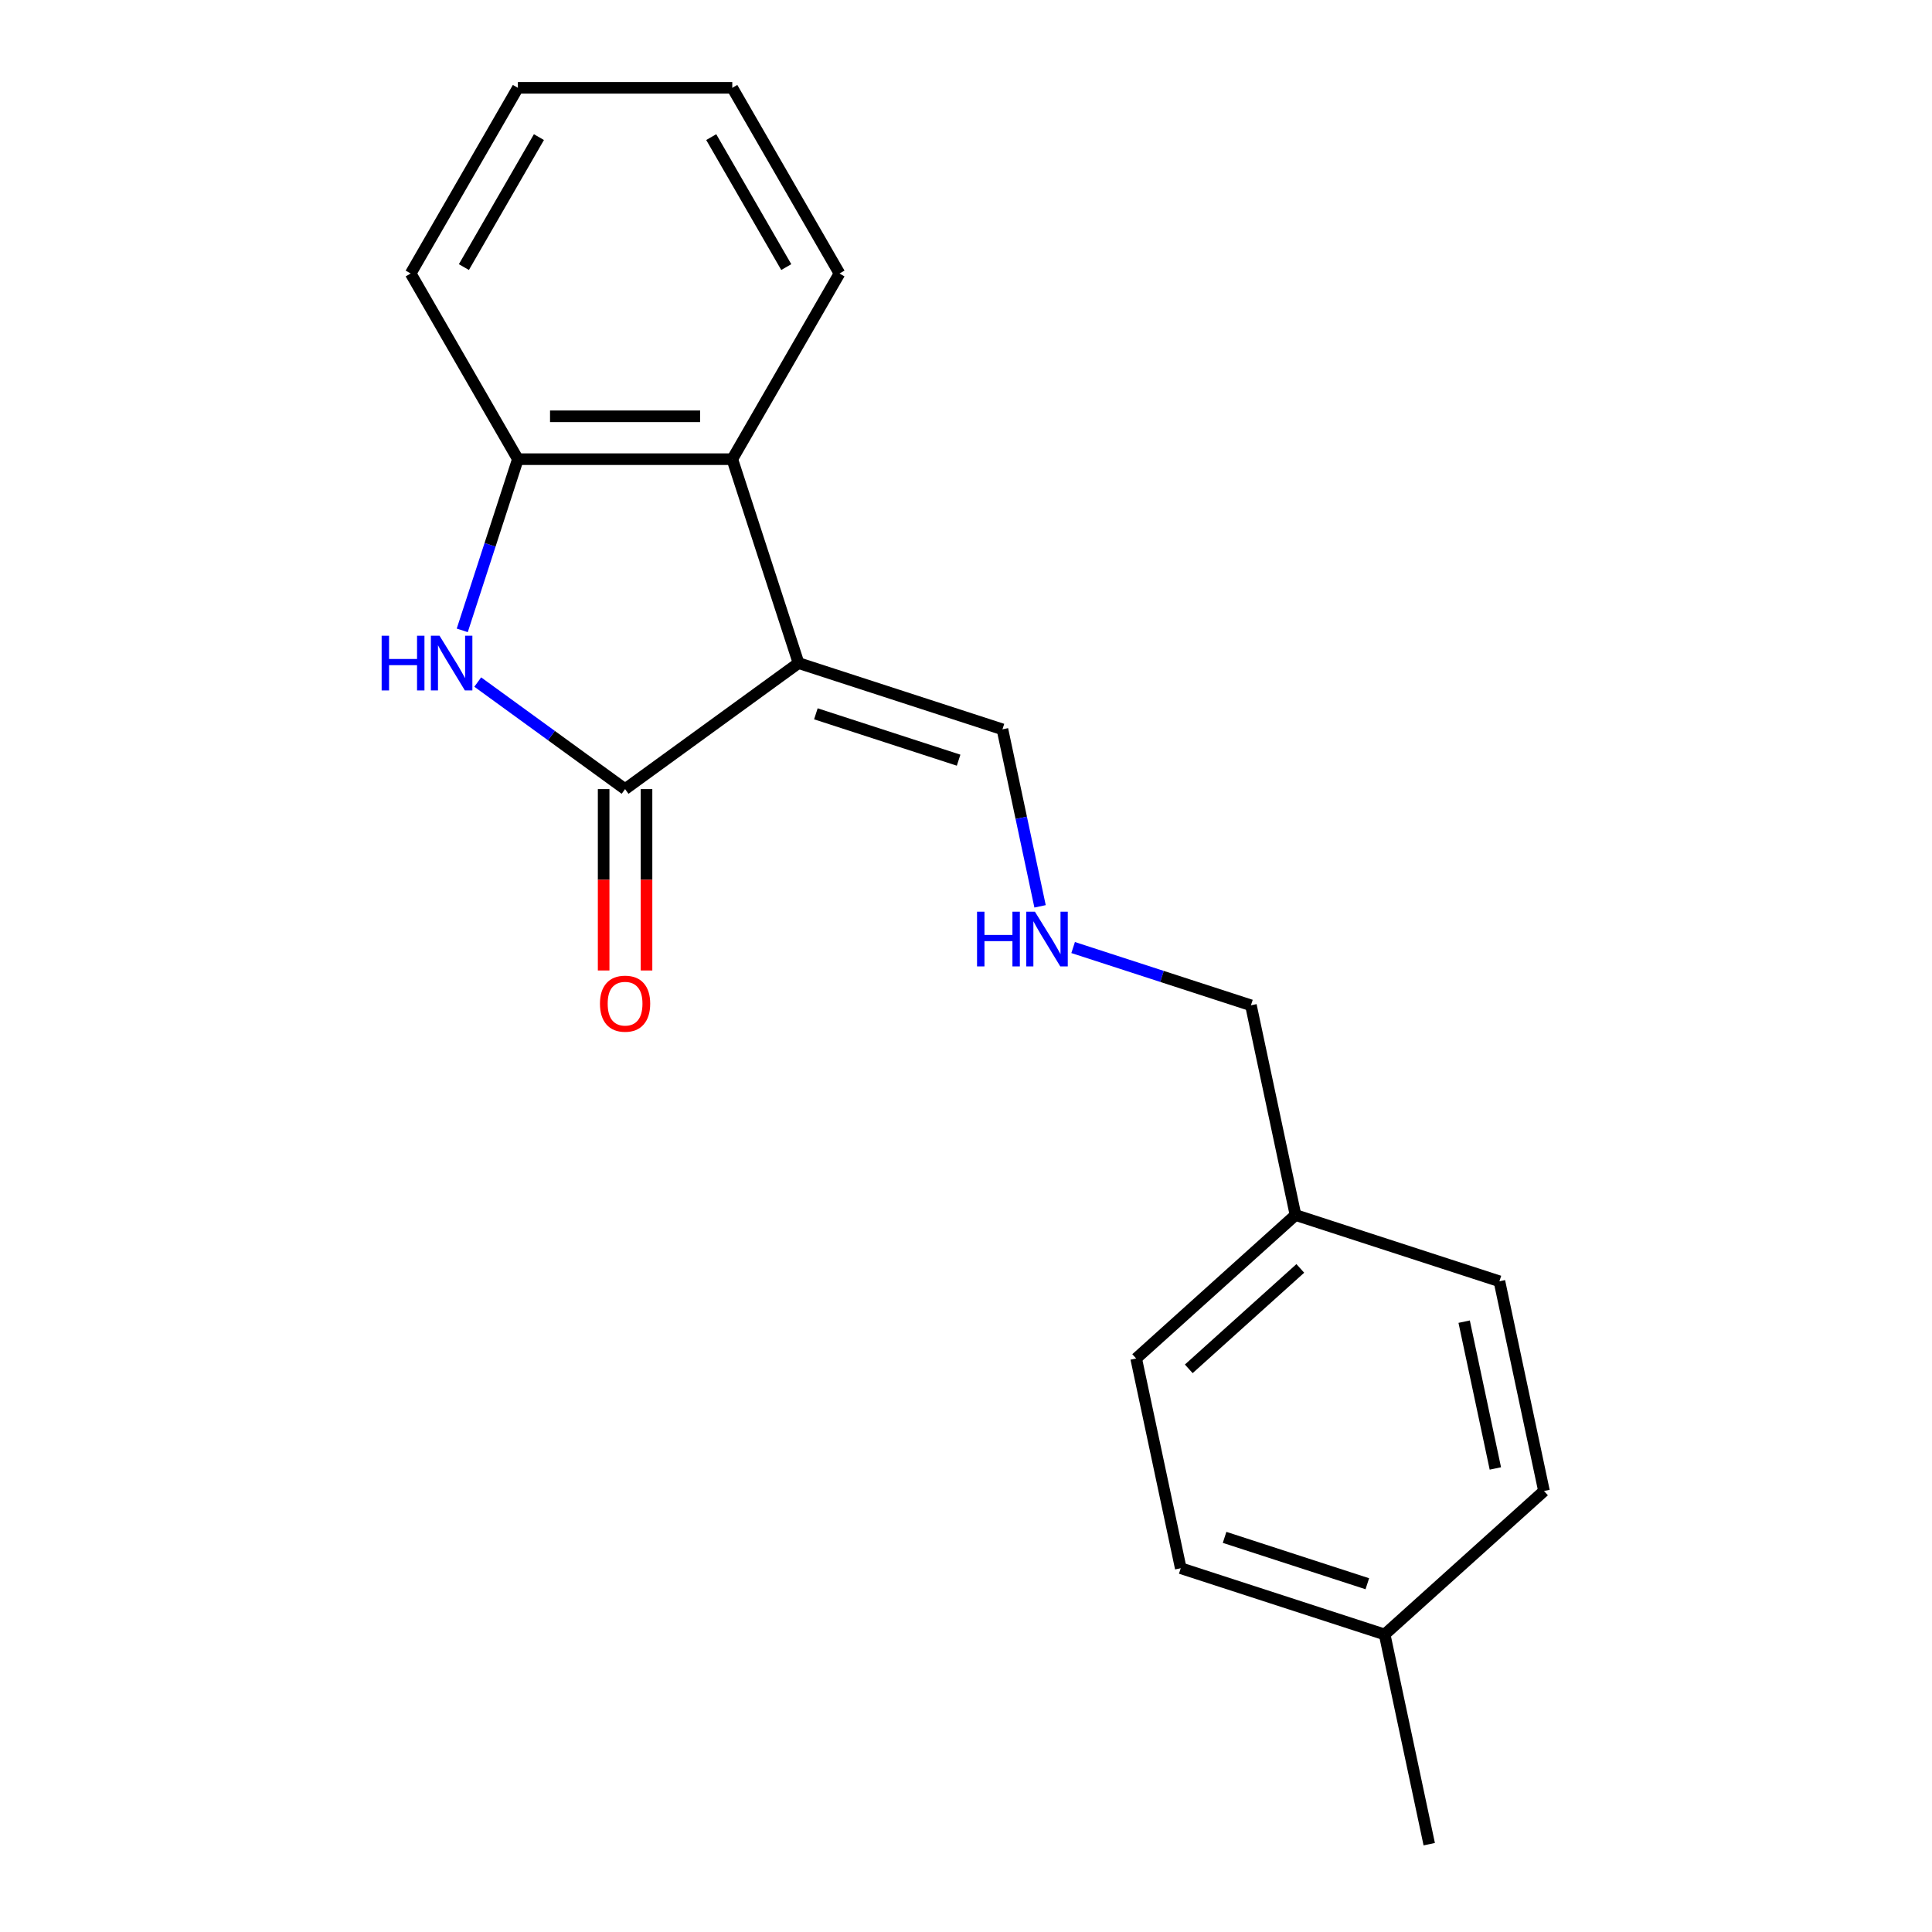 <?xml version='1.0' encoding='iso-8859-1'?>
<svg version='1.1' baseProfile='full'
              xmlns='http://www.w3.org/2000/svg'
                      xmlns:rdkit='http://www.rdkit.org/xml'
                      xmlns:xlink='http://www.w3.org/1999/xlink'
                  xml:space='preserve'
width='1000px' height='1000px' viewBox='0 0 1000 1000'>
<!-- END OF HEADER -->
<rect style='opacity:1.0;fill:#FFFFFF;stroke:none' width='1000' height='1000' x='0' y='0'> </rect>
<path class='bond-0' d='M 413.32,343.211 L 323.54,408.441' style='fill:none;fill-rule:evenodd;stroke:#000000;stroke-width:6px;stroke-linecap:butt;stroke-linejoin:miter;stroke-opacity:1' />
<path class='bond-2' d='M 413.32,343.211 L 379.027,237.668' style='fill:none;fill-rule:evenodd;stroke:#000000;stroke-width:6px;stroke-linecap:butt;stroke-linejoin:miter;stroke-opacity:1' />
<path class='bond-4' d='M 413.32,343.211 L 518.863,377.504' style='fill:none;fill-rule:evenodd;stroke:#000000;stroke-width:6px;stroke-linecap:butt;stroke-linejoin:miter;stroke-opacity:1' />
<path class='bond-4' d='M 422.293,369.464 L 496.173,393.469' style='fill:none;fill-rule:evenodd;stroke:#000000;stroke-width:6px;stroke-linecap:butt;stroke-linejoin:miter;stroke-opacity:1' />
<path class='bond-1' d='M 323.54,408.441 L 285.407,380.735' style='fill:none;fill-rule:evenodd;stroke:#000000;stroke-width:6px;stroke-linecap:butt;stroke-linejoin:miter;stroke-opacity:1' />
<path class='bond-1' d='M 285.407,380.735 L 247.273,353.03' style='fill:none;fill-rule:evenodd;stroke:#0000FF;stroke-width:6px;stroke-linecap:butt;stroke-linejoin:miter;stroke-opacity:1' />
<path class='bond-5' d='M 312.442,408.441 L 312.442,455.381' style='fill:none;fill-rule:evenodd;stroke:#000000;stroke-width:6px;stroke-linecap:butt;stroke-linejoin:miter;stroke-opacity:1' />
<path class='bond-5' d='M 312.442,455.381 L 312.442,502.321' style='fill:none;fill-rule:evenodd;stroke:#FF0000;stroke-width:6px;stroke-linecap:butt;stroke-linejoin:miter;stroke-opacity:1' />
<path class='bond-5' d='M 334.637,408.441 L 334.637,455.381' style='fill:none;fill-rule:evenodd;stroke:#000000;stroke-width:6px;stroke-linecap:butt;stroke-linejoin:miter;stroke-opacity:1' />
<path class='bond-5' d='M 334.637,455.381 L 334.637,502.321' style='fill:none;fill-rule:evenodd;stroke:#FF0000;stroke-width:6px;stroke-linecap:butt;stroke-linejoin:miter;stroke-opacity:1' />
<path class='bond-19' d='M 239.261,326.277 L 253.657,281.973' style='fill:none;fill-rule:evenodd;stroke:#0000FF;stroke-width:6px;stroke-linecap:butt;stroke-linejoin:miter;stroke-opacity:1' />
<path class='bond-19' d='M 253.657,281.973 L 268.052,237.668' style='fill:none;fill-rule:evenodd;stroke:#000000;stroke-width:6px;stroke-linecap:butt;stroke-linejoin:miter;stroke-opacity:1' />
<path class='bond-3' d='M 379.027,237.668 L 268.052,237.668' style='fill:none;fill-rule:evenodd;stroke:#000000;stroke-width:6px;stroke-linecap:butt;stroke-linejoin:miter;stroke-opacity:1' />
<path class='bond-3' d='M 362.381,215.473 L 284.698,215.473' style='fill:none;fill-rule:evenodd;stroke:#000000;stroke-width:6px;stroke-linecap:butt;stroke-linejoin:miter;stroke-opacity:1' />
<path class='bond-13' d='M 379.027,237.668 L 434.514,141.561' style='fill:none;fill-rule:evenodd;stroke:#000000;stroke-width:6px;stroke-linecap:butt;stroke-linejoin:miter;stroke-opacity:1' />
<path class='bond-14' d='M 268.052,237.668 L 212.565,141.561' style='fill:none;fill-rule:evenodd;stroke:#000000;stroke-width:6px;stroke-linecap:butt;stroke-linejoin:miter;stroke-opacity:1' />
<path class='bond-6' d='M 518.863,377.504 L 528.6,423.312' style='fill:none;fill-rule:evenodd;stroke:#000000;stroke-width:6px;stroke-linecap:butt;stroke-linejoin:miter;stroke-opacity:1' />
<path class='bond-6' d='M 528.6,423.312 L 538.336,469.12' style='fill:none;fill-rule:evenodd;stroke:#0000FF;stroke-width:6px;stroke-linecap:butt;stroke-linejoin:miter;stroke-opacity:1' />
<path class='bond-15' d='M 555.45,490.445 L 601.465,505.396' style='fill:none;fill-rule:evenodd;stroke:#0000FF;stroke-width:6px;stroke-linecap:butt;stroke-linejoin:miter;stroke-opacity:1' />
<path class='bond-15' d='M 601.465,505.396 L 647.479,520.347' style='fill:none;fill-rule:evenodd;stroke:#000000;stroke-width:6px;stroke-linecap:butt;stroke-linejoin:miter;stroke-opacity:1' />
<path class='bond-7' d='M 670.552,628.897 L 647.479,520.347' style='fill:none;fill-rule:evenodd;stroke:#000000;stroke-width:6px;stroke-linecap:butt;stroke-linejoin:miter;stroke-opacity:1' />
<path class='bond-11' d='M 670.552,628.897 L 776.095,663.19' style='fill:none;fill-rule:evenodd;stroke:#000000;stroke-width:6px;stroke-linecap:butt;stroke-linejoin:miter;stroke-opacity:1' />
<path class='bond-12' d='M 670.552,628.897 L 588.082,703.153' style='fill:none;fill-rule:evenodd;stroke:#000000;stroke-width:6px;stroke-linecap:butt;stroke-linejoin:miter;stroke-opacity:1' />
<path class='bond-12' d='M 673.033,656.529 L 615.304,708.509' style='fill:none;fill-rule:evenodd;stroke:#000000;stroke-width:6px;stroke-linecap:butt;stroke-linejoin:miter;stroke-opacity:1' />
<path class='bond-8' d='M 716.698,845.996 L 611.155,811.703' style='fill:none;fill-rule:evenodd;stroke:#000000;stroke-width:6px;stroke-linecap:butt;stroke-linejoin:miter;stroke-opacity:1' />
<path class='bond-8' d='M 707.725,819.743 L 633.845,795.738' style='fill:none;fill-rule:evenodd;stroke:#000000;stroke-width:6px;stroke-linecap:butt;stroke-linejoin:miter;stroke-opacity:1' />
<path class='bond-16' d='M 716.698,845.996 L 739.771,954.545' style='fill:none;fill-rule:evenodd;stroke:#000000;stroke-width:6px;stroke-linecap:butt;stroke-linejoin:miter;stroke-opacity:1' />
<path class='bond-21' d='M 716.698,845.996 L 799.168,771.739' style='fill:none;fill-rule:evenodd;stroke:#000000;stroke-width:6px;stroke-linecap:butt;stroke-linejoin:miter;stroke-opacity:1' />
<path class='bond-9' d='M 799.168,771.739 L 776.095,663.19' style='fill:none;fill-rule:evenodd;stroke:#000000;stroke-width:6px;stroke-linecap:butt;stroke-linejoin:miter;stroke-opacity:1' />
<path class='bond-9' d='M 773.997,760.071 L 757.846,684.087' style='fill:none;fill-rule:evenodd;stroke:#000000;stroke-width:6px;stroke-linecap:butt;stroke-linejoin:miter;stroke-opacity:1' />
<path class='bond-10' d='M 611.155,811.703 L 588.082,703.153' style='fill:none;fill-rule:evenodd;stroke:#000000;stroke-width:6px;stroke-linecap:butt;stroke-linejoin:miter;stroke-opacity:1' />
<path class='bond-17' d='M 434.514,141.561 L 379.027,45.455' style='fill:none;fill-rule:evenodd;stroke:#000000;stroke-width:6px;stroke-linecap:butt;stroke-linejoin:miter;stroke-opacity:1' />
<path class='bond-17' d='M 406.97,138.243 L 368.129,70.968' style='fill:none;fill-rule:evenodd;stroke:#000000;stroke-width:6px;stroke-linecap:butt;stroke-linejoin:miter;stroke-opacity:1' />
<path class='bond-20' d='M 212.565,141.561 L 268.052,45.455' style='fill:none;fill-rule:evenodd;stroke:#000000;stroke-width:6px;stroke-linecap:butt;stroke-linejoin:miter;stroke-opacity:1' />
<path class='bond-20' d='M 240.109,138.243 L 278.95,70.968' style='fill:none;fill-rule:evenodd;stroke:#000000;stroke-width:6px;stroke-linecap:butt;stroke-linejoin:miter;stroke-opacity:1' />
<path class='bond-18' d='M 379.027,45.455 L 268.052,45.455' style='fill:none;fill-rule:evenodd;stroke:#000000;stroke-width:6px;stroke-linecap:butt;stroke-linejoin:miter;stroke-opacity:1' />
<path  class='atom-2' d='M 197.539 329.051
L 201.379 329.051
L 201.379 341.091
L 215.859 341.091
L 215.859 329.051
L 219.699 329.051
L 219.699 357.371
L 215.859 357.371
L 215.859 344.291
L 201.379 344.291
L 201.379 357.371
L 197.539 357.371
L 197.539 329.051
' fill='#0000FF'/>
<path  class='atom-2' d='M 227.499 329.051
L 236.779 344.051
Q 237.699 345.531, 239.179 348.211
Q 240.659 350.891, 240.739 351.051
L 240.739 329.051
L 244.499 329.051
L 244.499 357.371
L 240.619 357.371
L 230.659 340.971
Q 229.499 339.051, 228.259 336.851
Q 227.059 334.651, 226.699 333.971
L 226.699 357.371
L 223.019 357.371
L 223.019 329.051
L 227.499 329.051
' fill='#0000FF'/>
<path  class='atom-6' d='M 310.54 519.495
Q 310.54 512.695, 313.9 508.895
Q 317.26 505.095, 323.54 505.095
Q 329.82 505.095, 333.18 508.895
Q 336.54 512.695, 336.54 519.495
Q 336.54 526.375, 333.14 530.295
Q 329.74 534.175, 323.54 534.175
Q 317.3 534.175, 313.9 530.295
Q 310.54 526.415, 310.54 519.495
M 323.54 530.975
Q 327.86 530.975, 330.18 528.095
Q 332.54 525.175, 332.54 519.495
Q 332.54 513.935, 330.18 511.135
Q 327.86 508.295, 323.54 508.295
Q 319.22 508.295, 316.86 511.095
Q 314.54 513.895, 314.54 519.495
Q 314.54 525.215, 316.86 528.095
Q 319.22 530.975, 323.54 530.975
' fill='#FF0000'/>
<path  class='atom-7' d='M 505.716 471.894
L 509.556 471.894
L 509.556 483.934
L 524.036 483.934
L 524.036 471.894
L 527.876 471.894
L 527.876 500.214
L 524.036 500.214
L 524.036 487.134
L 509.556 487.134
L 509.556 500.214
L 505.716 500.214
L 505.716 471.894
' fill='#0000FF'/>
<path  class='atom-7' d='M 535.676 471.894
L 544.956 486.894
Q 545.876 488.374, 547.356 491.054
Q 548.836 493.734, 548.916 493.894
L 548.916 471.894
L 552.676 471.894
L 552.676 500.214
L 548.796 500.214
L 538.836 483.814
Q 537.676 481.894, 536.436 479.694
Q 535.236 477.494, 534.876 476.814
L 534.876 500.214
L 531.196 500.214
L 531.196 471.894
L 535.676 471.894
' fill='#0000FF'/>
</svg>
